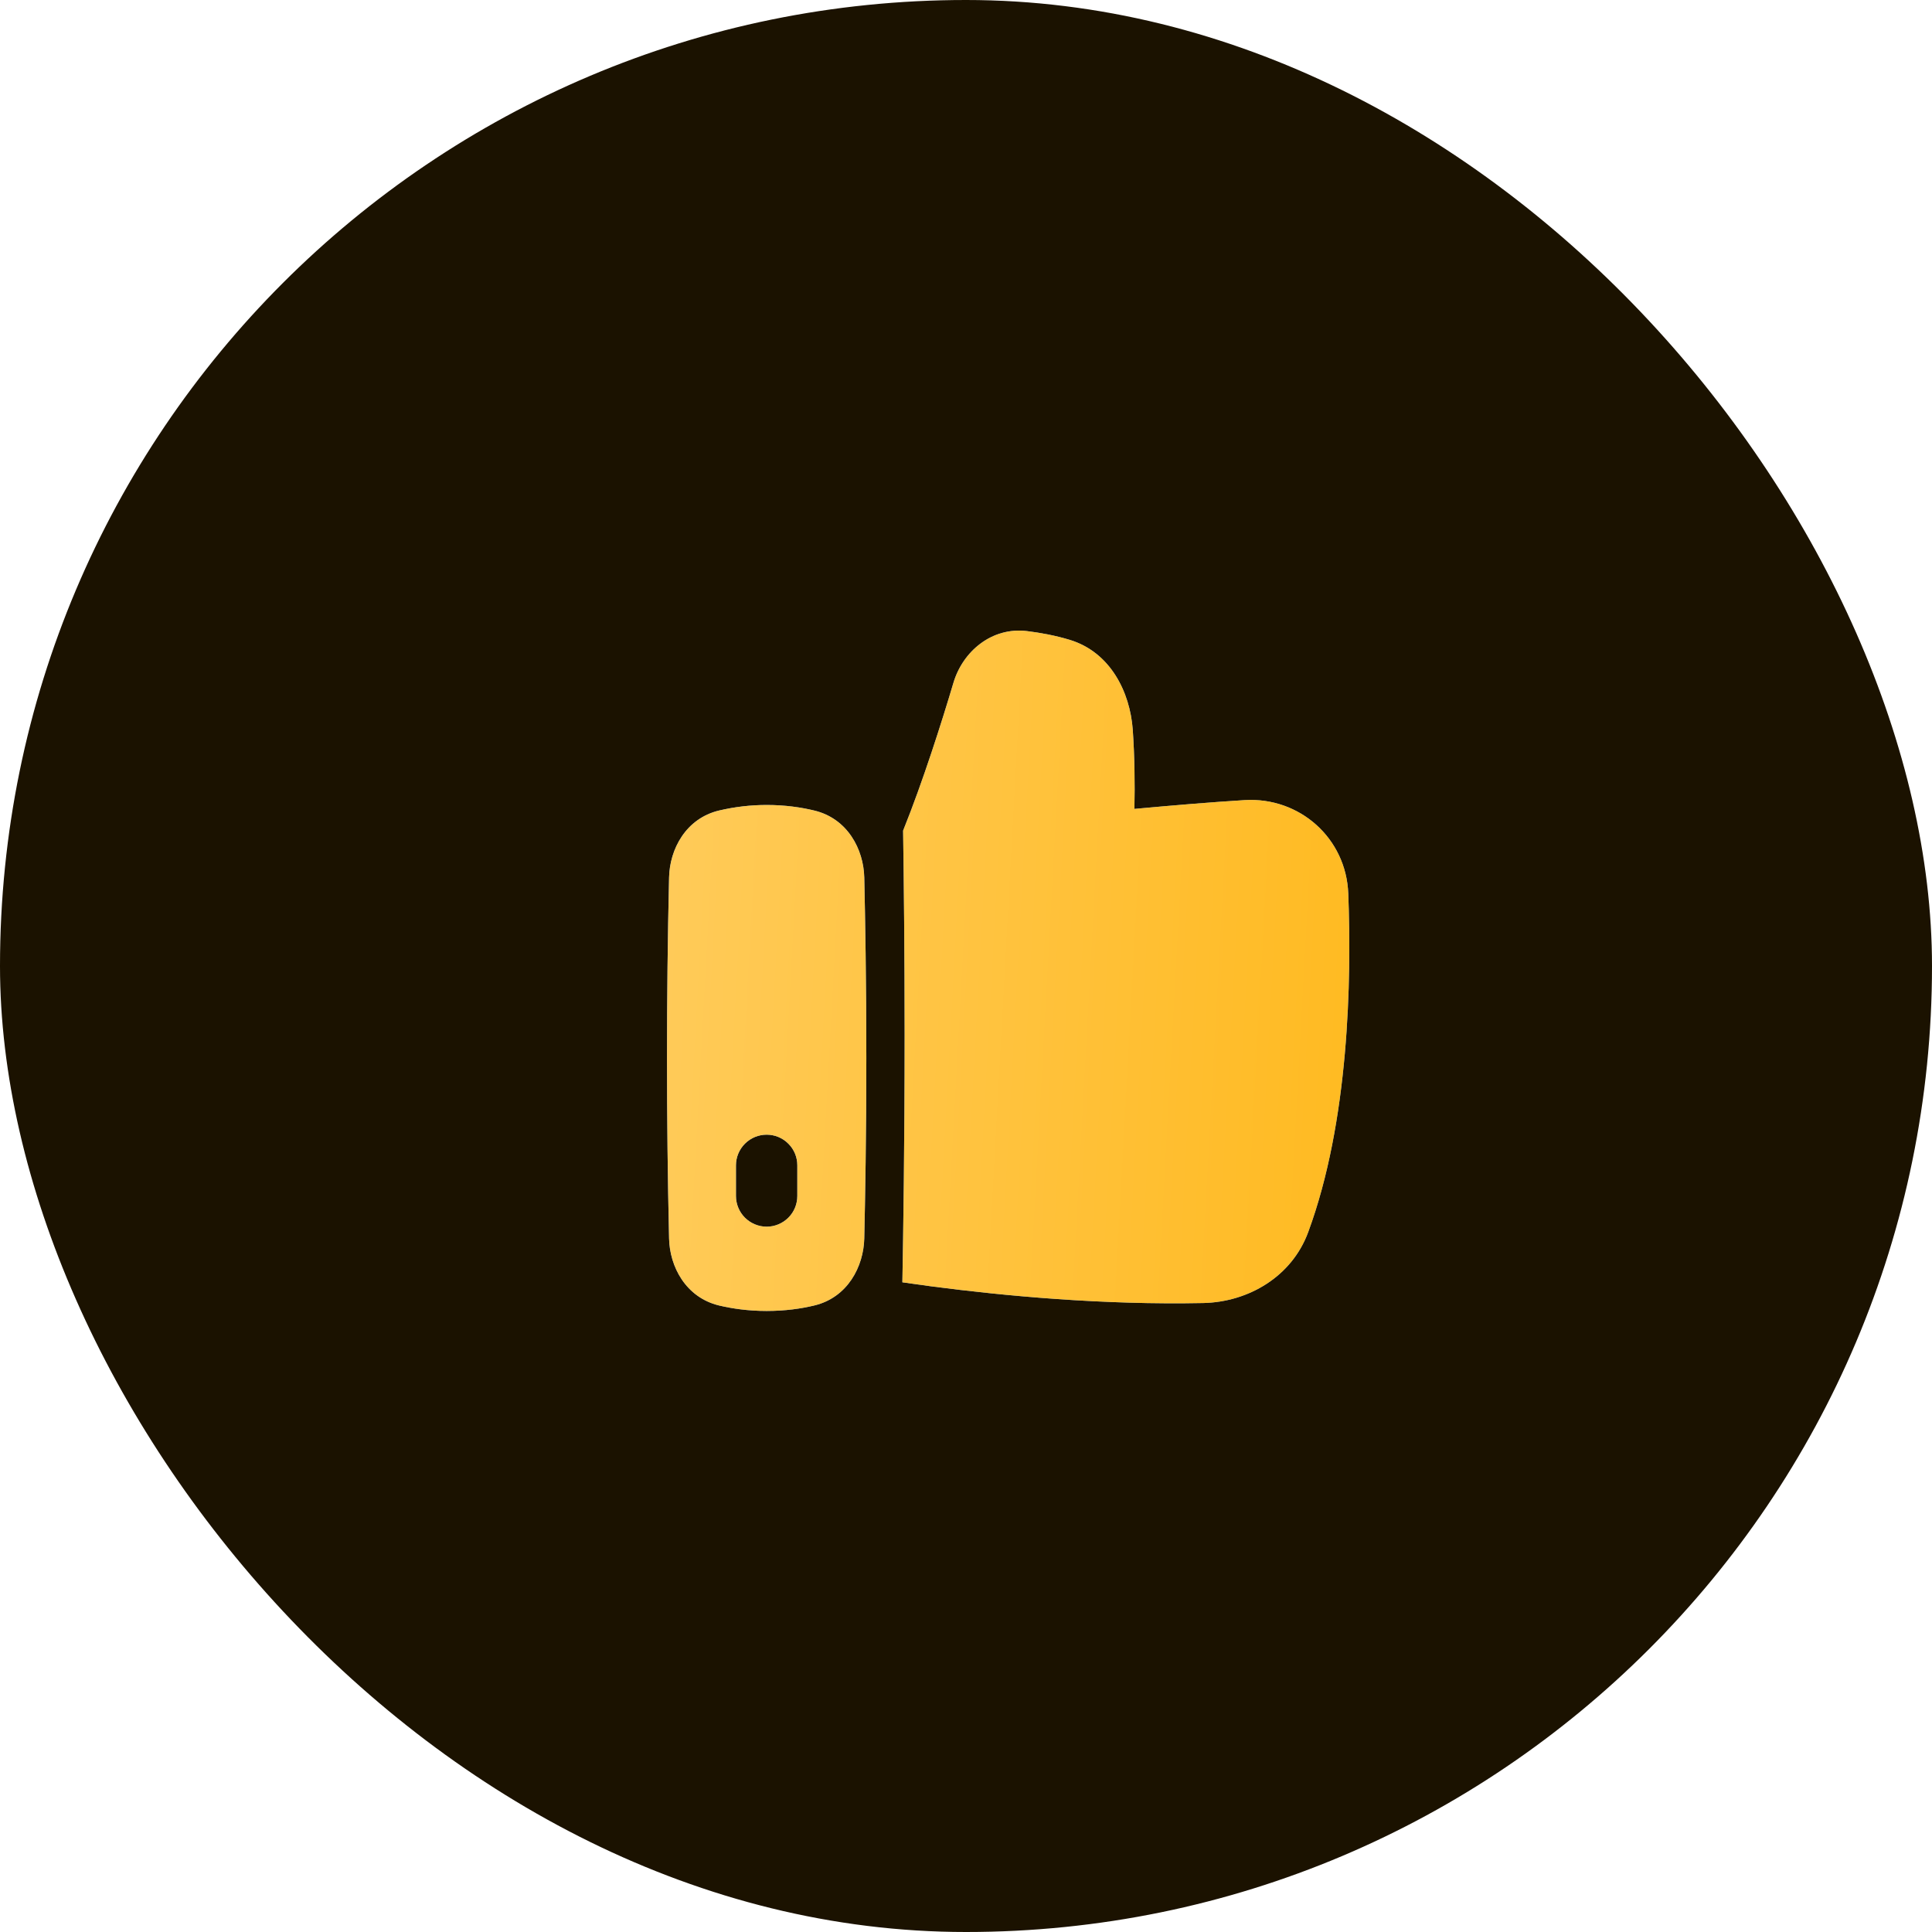 <?xml version="1.0" encoding="UTF-8"?> <svg xmlns="http://www.w3.org/2000/svg" width="29" height="29" viewBox="0 0 29 29" fill="none"><rect width="29" height="29" rx="14.5" fill="#1B1200"></rect><g clip-path="url(#clip0_1624_253)"><path fill-rule="evenodd" clip-rule="evenodd" d="M13.579 15.536C13.579 14.319 13.567 13.23 13.556 12.468C13.855 11.726 14.136 10.838 14.312 10.247C14.452 9.779 14.886 9.408 15.416 9.473C15.613 9.497 15.834 9.537 16.053 9.603C16.668 9.788 16.962 10.389 17.003 10.952C17.031 11.357 17.036 11.765 17.028 12.142C17.635 12.086 18.181 12.041 18.682 12.01C19.508 11.96 20.207 12.582 20.238 13.413C20.288 14.715 20.25 16.835 19.636 18.496C19.39 19.163 18.74 19.544 18.061 19.559C16.56 19.59 15.083 19.453 13.983 19.309C13.829 19.288 13.683 19.268 13.545 19.248C13.558 18.55 13.579 17.157 13.579 15.536ZM11.508 19.678C11.229 19.678 10.989 19.642 10.794 19.596C10.292 19.475 10.052 19.011 10.043 18.589C10.022 17.686 10.012 16.784 10.012 15.881C10.012 14.978 10.022 14.075 10.043 13.172C10.052 12.75 10.292 12.286 10.794 12.166C11.028 12.111 11.267 12.083 11.508 12.083C11.786 12.083 12.027 12.119 12.221 12.166C12.724 12.286 12.963 12.75 12.973 13.172C12.986 13.742 13.004 14.739 13.004 15.881C13.004 17.023 12.986 18.019 12.973 18.589C12.963 19.011 12.724 19.476 12.222 19.596C12.027 19.643 11.787 19.678 11.508 19.678ZM11.508 17.032C11.63 17.032 11.747 17.08 11.833 17.167C11.92 17.253 11.968 17.37 11.968 17.492V17.952C11.968 18.074 11.92 18.192 11.833 18.278C11.747 18.364 11.63 18.413 11.508 18.413C11.386 18.413 11.269 18.364 11.182 18.278C11.096 18.192 11.047 18.074 11.047 17.952V17.492C11.047 17.37 11.096 17.253 11.182 17.167C11.269 17.08 11.386 17.032 11.508 17.032Z" fill="#75AEF5"></path><path fill-rule="evenodd" clip-rule="evenodd" d="M13.579 15.536C13.579 14.319 13.567 13.23 13.556 12.468C13.855 11.726 14.136 10.838 14.312 10.247C14.452 9.779 14.886 9.408 15.416 9.473C15.613 9.497 15.834 9.537 16.053 9.603C16.668 9.788 16.962 10.389 17.003 10.952C17.031 11.357 17.036 11.765 17.028 12.142C17.635 12.086 18.181 12.041 18.682 12.01C19.508 11.96 20.207 12.582 20.238 13.413C20.288 14.715 20.25 16.835 19.636 18.496C19.39 19.163 18.74 19.544 18.061 19.559C16.56 19.59 15.083 19.453 13.983 19.309C13.829 19.288 13.683 19.268 13.545 19.248C13.558 18.55 13.579 17.157 13.579 15.536ZM11.508 19.678C11.229 19.678 10.989 19.642 10.794 19.596C10.292 19.475 10.052 19.011 10.043 18.589C10.022 17.686 10.012 16.784 10.012 15.881C10.012 14.978 10.022 14.075 10.043 13.172C10.052 12.75 10.292 12.286 10.794 12.166C11.028 12.111 11.267 12.083 11.508 12.083C11.786 12.083 12.027 12.119 12.221 12.166C12.724 12.286 12.963 12.75 12.973 13.172C12.986 13.742 13.004 14.739 13.004 15.881C13.004 17.023 12.986 18.019 12.973 18.589C12.963 19.011 12.724 19.476 12.222 19.596C12.027 19.643 11.787 19.678 11.508 19.678ZM11.508 17.032C11.63 17.032 11.747 17.08 11.833 17.167C11.92 17.253 11.968 17.37 11.968 17.492V17.952C11.968 18.074 11.92 18.192 11.833 18.278C11.747 18.364 11.63 18.413 11.508 18.413C11.386 18.413 11.269 18.364 11.182 18.278C11.096 18.192 11.047 18.074 11.047 17.952V17.492C11.047 17.37 11.096 17.253 11.182 17.167C11.269 17.08 11.386 17.032 11.508 17.032Z" fill="url(#paint0_linear_1624_253)"></path></g><defs><linearGradient id="paint0_linear_1624_253" x1="10.012" y1="7.58" x2="20.883" y2="8.174" gradientUnits="userSpaceOnUse"><stop stop-color="#FFCB5A"></stop><stop offset="1" stop-color="#FFBA21"></stop></linearGradient><clipPath id="clip0_1624_253"><rect width="11.047" height="11.047" fill="white" transform="translate(9.668 8.976)"></rect></clipPath></defs></svg> 